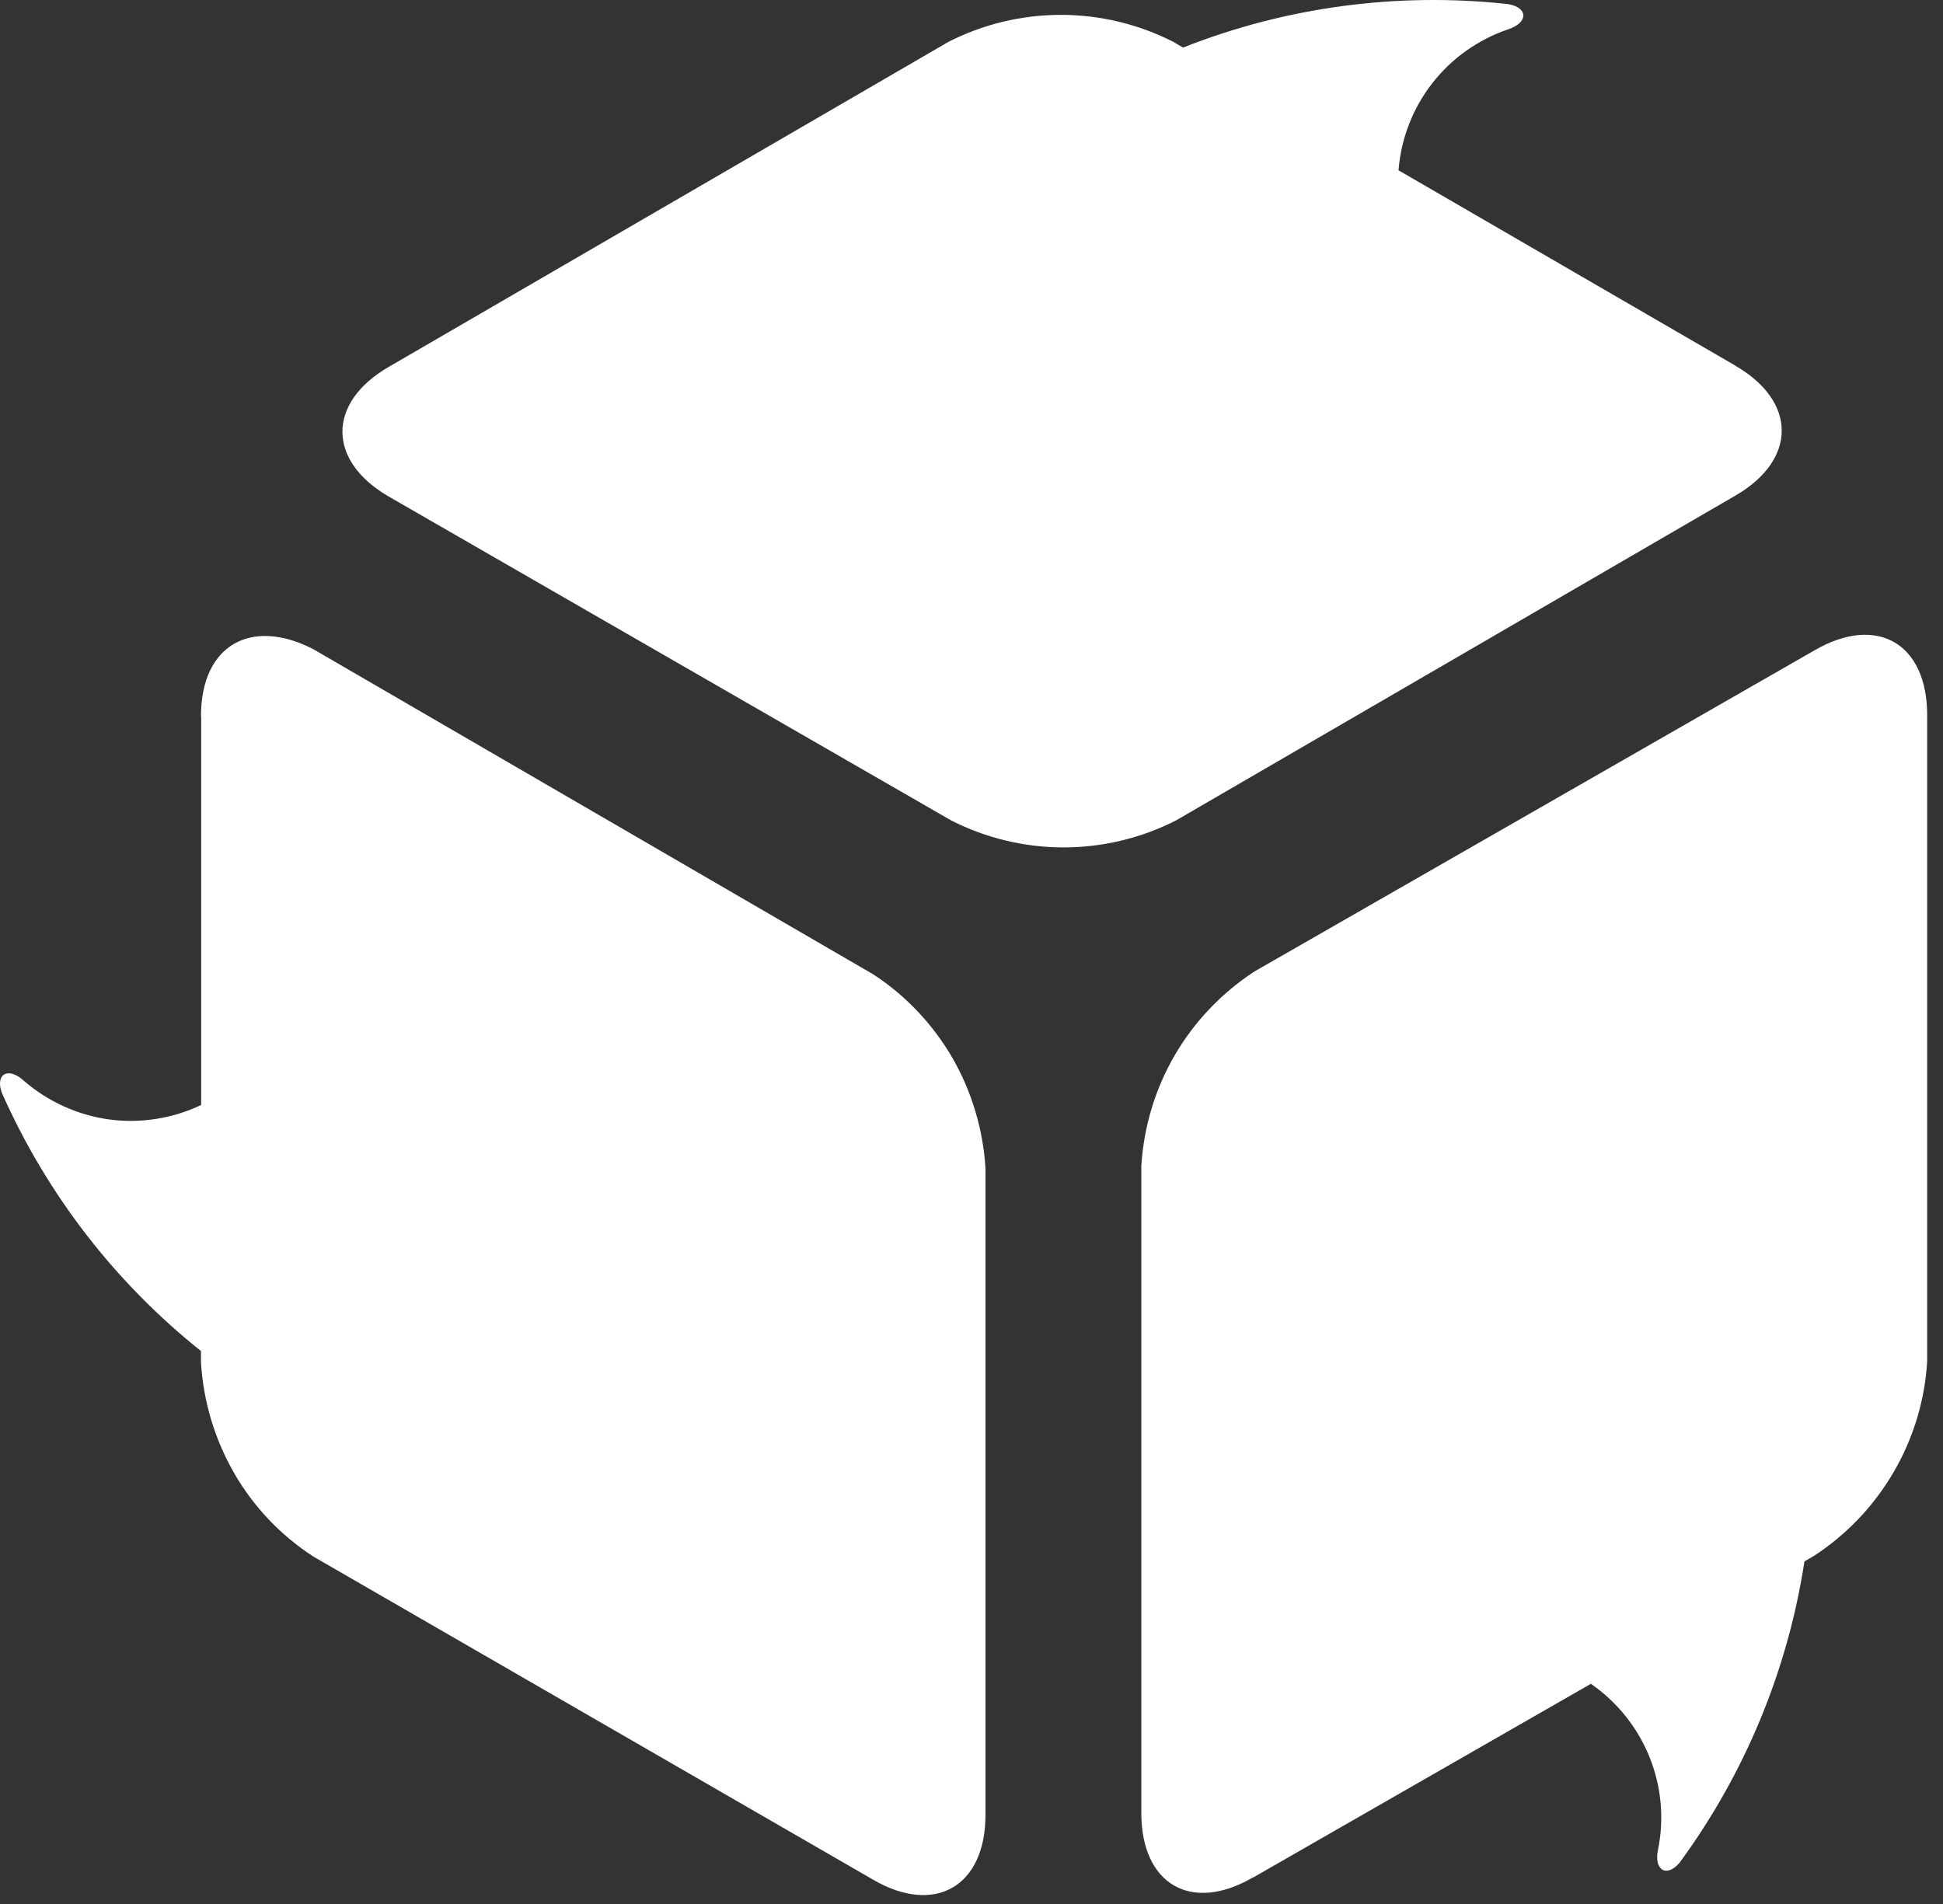 <svg xmlns="http://www.w3.org/2000/svg" width="101" height="99" viewBox="0 0 101 99" fill="none"><rect x="0" y="0" width="101" height="99" fill="#333333" stroke="none"/><path d="M90.217 19.013L72.697 8.853C72.827 7.203 73.437 5.633 74.447 4.333C75.457 3.033 76.837 2.053 78.397 1.523C79.437 1.183 79.457 0.403 78.397 0.213C72.667 -0.417 66.857 0.353 61.497 2.473L60.987 2.173C59.177 1.253 57.177 0.773 55.147 0.773C53.117 0.773 51.117 1.253 49.307 2.173L20.207 19.073C16.997 20.933 16.997 23.953 20.207 25.813L49.447 42.653C51.257 43.573 53.257 44.053 55.287 44.053C57.317 44.053 59.317 43.573 61.127 42.653L90.227 25.753C93.417 23.893 93.417 20.873 90.207 19.013H90.217Z" fill="white"></path><path d="M65.157 97.593L82.697 87.533C84.057 88.473 85.117 89.793 85.737 91.323C86.357 92.853 86.517 94.533 86.187 96.153C85.957 97.213 86.627 97.633 87.307 96.833C90.697 92.213 92.927 86.843 93.797 81.173L94.307 80.873C96.007 79.763 97.417 78.273 98.437 76.523C99.457 74.773 100.057 72.803 100.177 70.773V37.173C100.177 33.453 97.577 31.933 94.347 33.793L65.207 50.503C63.507 51.613 62.087 53.103 61.067 54.853C60.047 56.603 59.457 58.573 59.327 60.603V94.203C59.307 97.963 61.927 99.483 65.157 97.583V97.593Z" fill="white"></path><path d="M10.457 37.223V57.443C8.967 58.153 7.297 58.413 5.657 58.193C4.017 57.963 2.487 57.263 1.237 56.183C0.437 55.443 -0.263 55.823 0.097 56.813C2.417 62.053 5.967 66.663 10.447 70.233V70.823C10.567 72.843 11.157 74.813 12.167 76.573C13.177 78.333 14.597 79.823 16.297 80.923L45.397 97.723C48.607 99.583 51.227 98.063 51.227 94.343V60.743C51.107 58.723 50.517 56.753 49.507 54.993C48.487 53.243 47.077 51.743 45.377 50.643L16.277 33.743C13.067 32.093 10.447 33.513 10.447 37.233L10.457 37.223Z" fill="white"></path></svg>